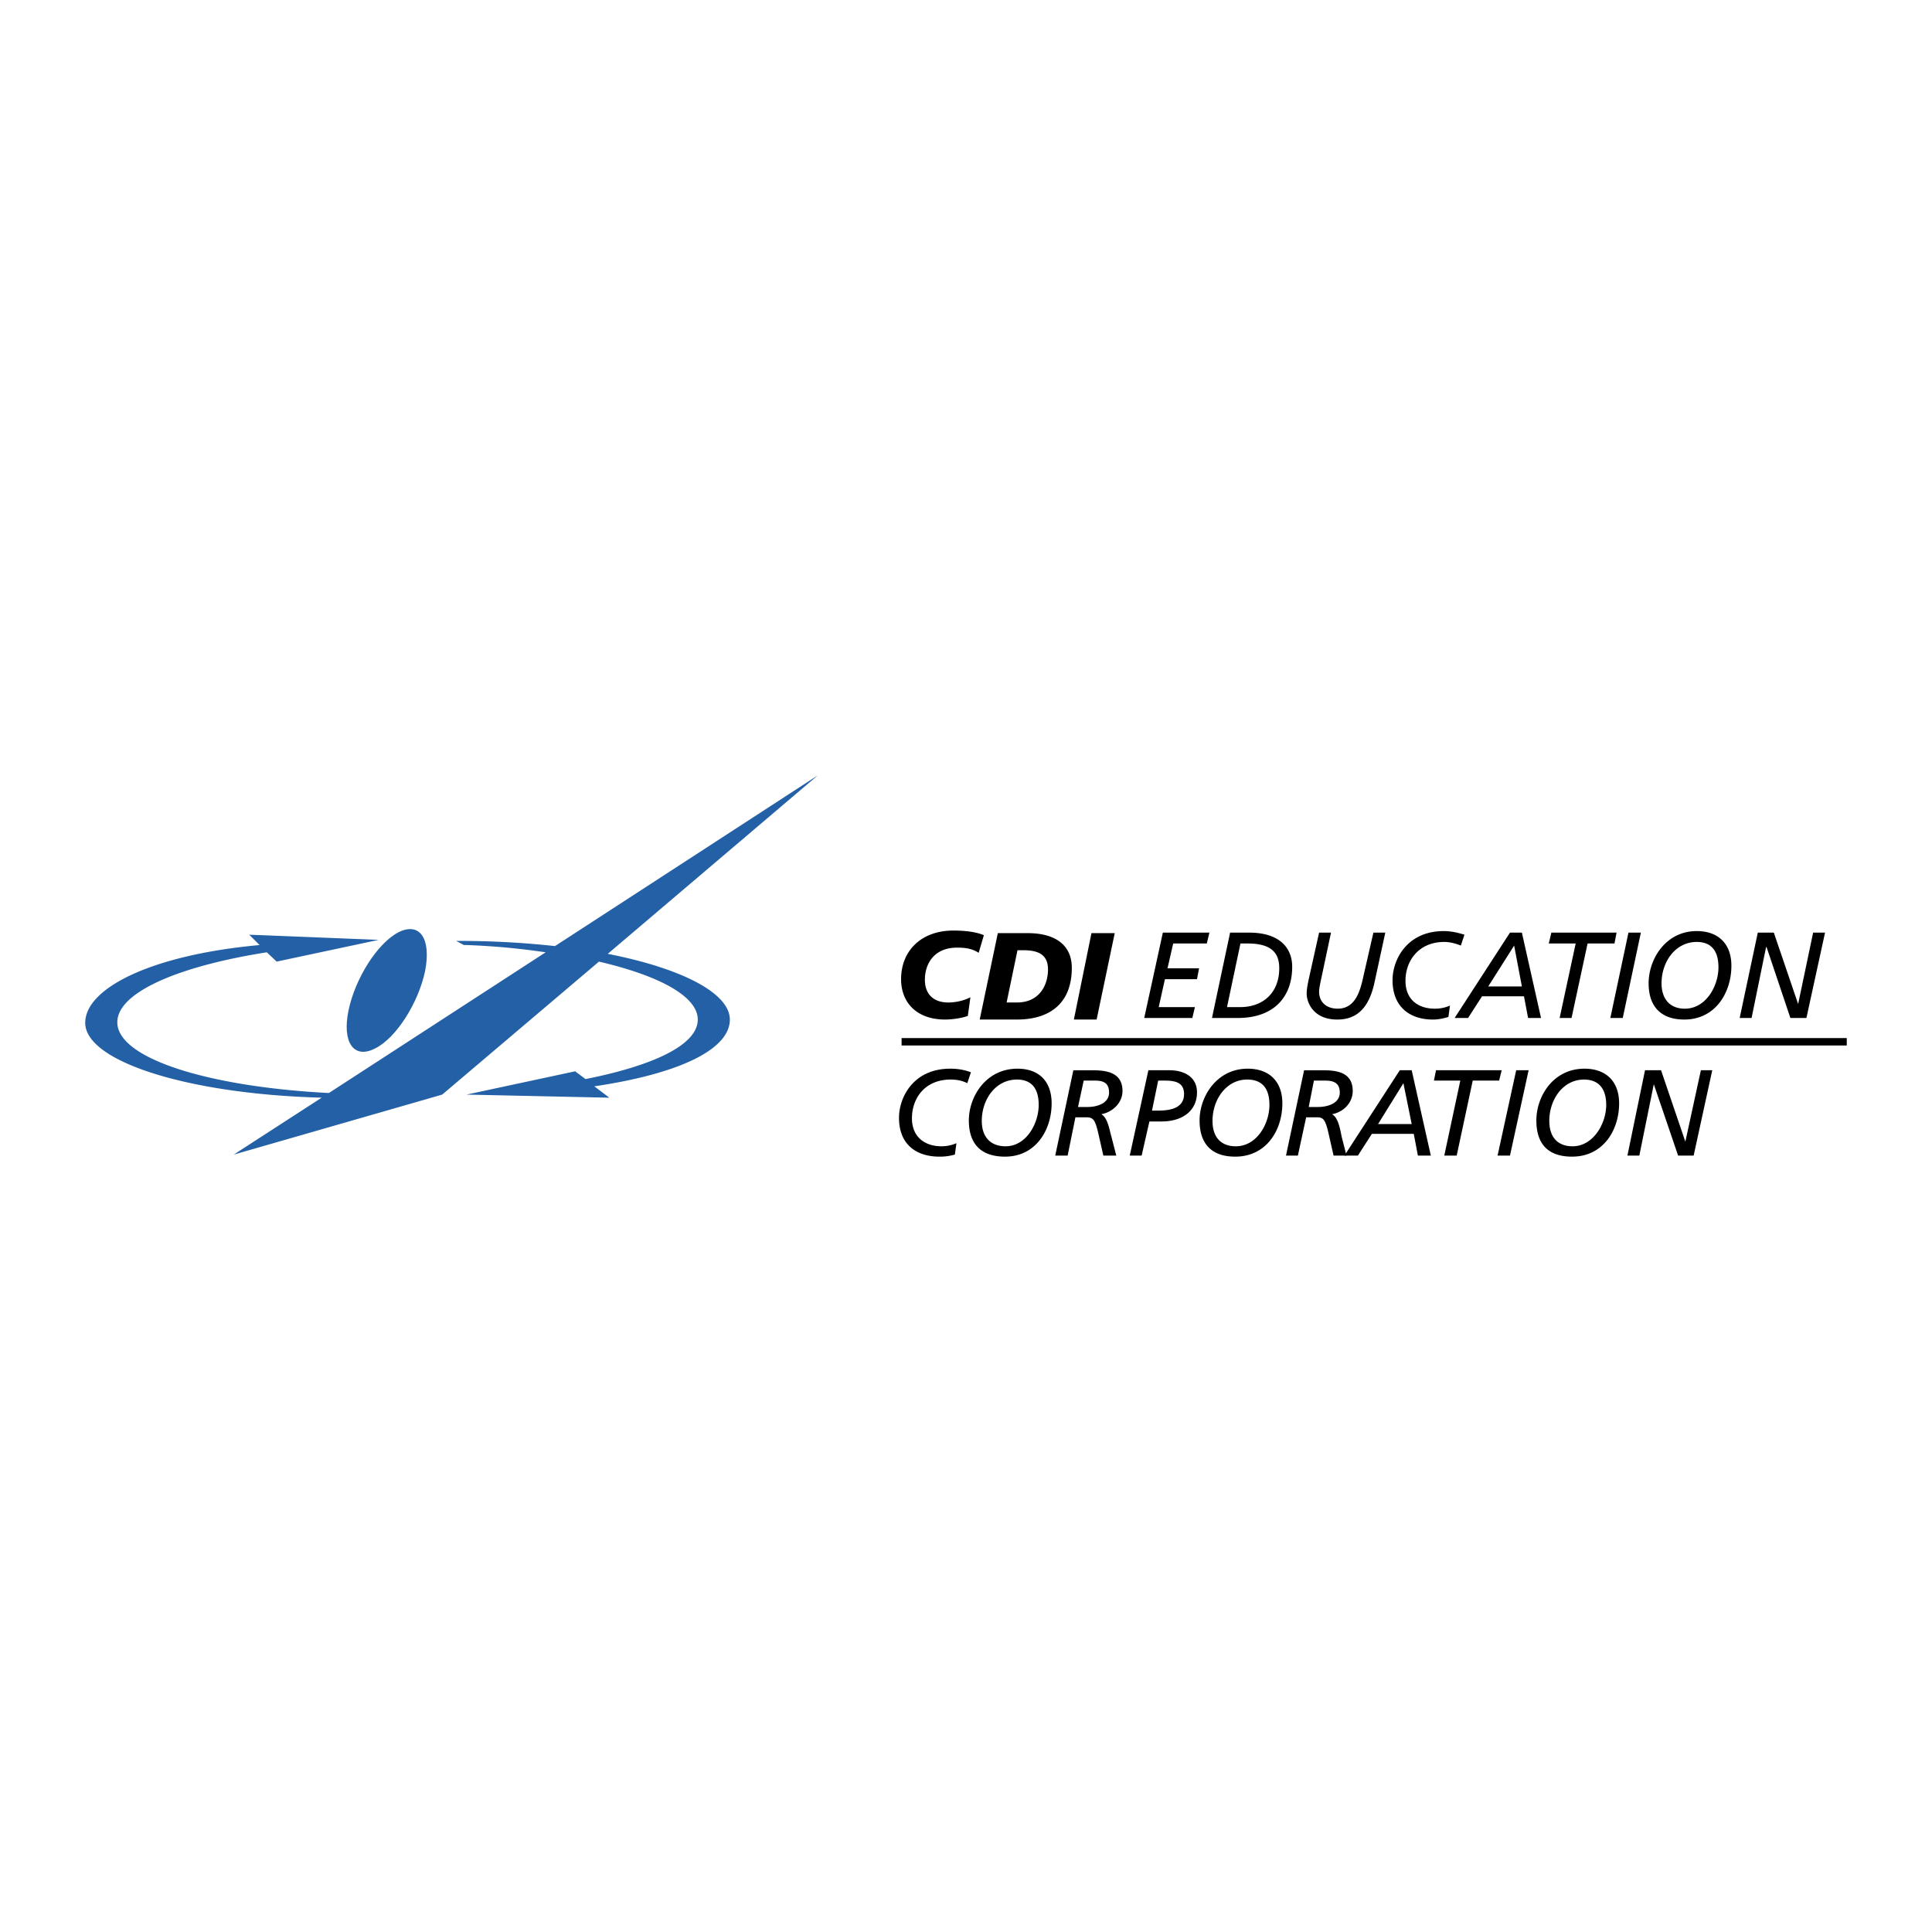 <svg xmlns="http://www.w3.org/2000/svg" width="2500" height="2500" viewBox="0 0 192.756 192.756"><path fill-rule="evenodd" clip-rule="evenodd" fill="#fff" d="M0 0h192.756v192.756H0V0z"/><path d="M60.635 95.165L81.59 77.358 55.37 94.391a87.784 87.784 0 0 0-9.342-.516h-.516l.774.413h.31a71.07 71.07 0 0 1 7.845.723L32.815 109.05c-12.078-.619-21.059-3.457-21.11-7.02-.052-2.992 6.039-5.625 14.917-7.019l.981.929 10.168-2.167-12.904-.516 1.032 1.032c-10.839.98-17.445 4.335-17.394 7.794.052 3.818 10.22 7.07 23.588 7.432l-8.774 5.678 20.801-5.986 15.639-13.266c5.987 1.393 9.858 3.459 9.858 5.782 0 2.529-4.438 4.594-11.2 5.936l-1.032-.775-10.839 2.324 14.246.309-1.497-1.135c8.413-1.24 13.523-3.666 13.523-6.658-.002-2.636-4.802-5.114-12.183-6.559z" fill-rule="evenodd" clip-rule="evenodd" fill="#2360a5"/><path d="M37.408 104.611c2.116-1.033 4.335-4.543 5.007-7.742.619-3.201-.516-4.904-2.632-3.872-2.116 1.084-4.336 4.595-5.007 7.794s.516 4.904 2.632 3.82z" fill-rule="evenodd" clip-rule="evenodd" fill="#2360a5"/><path fill-rule="evenodd" clip-rule="evenodd" d="M89.952 103.939h94.3-94.3z"/><path fill="none" stroke="#000" stroke-width=".74" stroke-miterlimit="2.613" d="M89.952 103.939h94.3"/><path d="M97.643 95.062c-.723-.464-1.445-.516-2.167-.516-2.271 0-3.2 1.6-3.2 3.201 0 1.549.98 2.271 2.322 2.271.826 0 1.601-.207 2.22-.518l-.258 1.859c-.568.205-1.497.361-2.271.361-2.787 0-4.387-1.652-4.387-4.027 0-2.838 2.013-4.851 5.213-4.851 1.651 0 2.58.258 3.044.464l-.516 1.756zM99.553 93.1h2.994c2.734 0 4.387 1.188 4.387 3.458 0 3.613-2.271 5.162-5.471 5.162h-3.717l1.807-8.62zm.877 6.918h1.033c2.219 0 3.096-1.703 3.096-3.305 0-1.548-1.084-1.909-2.477-1.909h-.568l-1.084 5.214zM108.895 93.1h2.322l-1.807 8.621h-2.269l1.754-8.621zM116.018 93.049h4.644l-.258 1.084h-3.355l-.567 2.477h3.149l-.207 1.083h-3.199l-.62 2.787h3.612l-.258 1.084h-4.799l1.858-8.515zM123.76 94.133h.723c2.477 0 3.148 1.032 3.148 2.478 0 2.323-1.496 3.87-3.922 3.87h-1.291l1.342-6.348zm-2.84 7.431h2.582c3.561 0 5.42-2.064 5.42-5.109 0-1.91-1.291-3.406-4.285-3.406h-1.91l-1.807 8.515zM137.127 98.055c-.566 2.582-1.805 3.666-3.715 3.666-2.375 0-3.045-1.703-3.045-2.582 0-.619.205-1.393.309-1.908l.93-4.182h1.188l-1.084 5.109c-.053.311-.104.568-.104.775 0 1.084.773 1.703 1.857 1.703 1.807 0 2.271-1.859 2.58-3.305l.982-4.283h1.186l-1.084 5.007zM144.508 101.463c-.516.154-1.031.258-1.547.258-2.271 0-4.027-1.24-4.027-3.924 0-2.064 1.445-4.903 5.111-4.903.723 0 1.393.155 2.064.361l-.361 1.084c-.516-.207-1.084-.361-1.652-.361-2.58 0-3.871 1.91-3.871 3.872 0 1.908 1.291 2.787 2.941 2.787.518 0 1.033-.104 1.498-.311l-.156 1.137zM151.838 98.416h-3.355l2.582-4.077.773 4.077zm-6.709 3.148h1.342l1.393-2.166h4.182l.412 2.166h1.291l-1.91-8.516h-1.188l-5.522 8.516zM161.078 94.133h-2.685l-1.6 7.431h-1.188l1.6-7.431h-2.684l.258-1.084h6.504l-.205 1.084zM162.471 93.049h1.238l-1.807 8.515h-1.238l1.807-8.515zM165.773 98.107c0-2.168 1.395-4.129 3.51-4.129 1.445 0 2.168.877 2.168 2.53 0 1.857-1.238 4.129-3.355 4.129-1.496 0-2.323-.981-2.323-2.53zm-1.289 0c0 2.322 1.238 3.613 3.561 3.613 3.098 0 4.697-2.684 4.697-5.369 0-2.167-1.291-3.458-3.459-3.458-3.095.001-4.799 2.788-4.799 5.214zM175.375 93.049h1.6l2.425 7.123 1.496-7.123h1.188l-1.857 8.515h-1.6l-2.375-7.07h-.051l-1.445 7.07h-1.188l1.807-8.515zM151.27 106.779h1.24l-1.86 8.516h-1.238l1.858-8.516zM154.574 111.836c0-2.166 1.393-4.129 3.457-4.129 1.445 0 2.221.879 2.221 2.529 0 1.859-1.291 4.129-3.355 4.129-1.549 0-2.323-.98-2.323-2.529zm-1.291-.051c0 2.375 1.188 3.613 3.562 3.613 3.096 0 4.695-2.633 4.695-5.316 0-2.168-1.289-3.459-3.457-3.459-3.147 0-4.8 2.787-4.8 5.162zM164.123 106.779h1.6l2.425 7.123 1.549-7.123h1.135l-1.857 8.516h-1.549L165 108.172l-1.445 7.123h-1.188l1.756-8.516zM95.268 115.191a5.355 5.355 0 0 1-1.548.207c-2.271 0-4.026-1.188-4.026-3.871 0-2.064 1.445-4.904 5.11-4.904.723 0 1.394.104 2.065.361l-.361 1.084c-.517-.258-1.084-.361-1.652-.361-2.58 0-3.871 1.859-3.871 3.871 0 1.859 1.291 2.787 2.942 2.787a3.73 3.73 0 0 0 1.497-.309l-.156 1.135zM97.953 111.836c0-2.166 1.393-4.129 3.51-4.129 1.445 0 2.168.879 2.168 2.529 0 1.859-1.24 4.129-3.305 4.129-1.549 0-2.373-.98-2.373-2.529zm-1.291-.051c0 2.375 1.239 3.613 3.614 3.613 3.045 0 4.645-2.633 4.645-5.316 0-2.168-1.238-3.459-3.406-3.459-3.15 0-4.853 2.787-4.853 5.162zM108.121 107.811h1.135c.93 0 1.395.311 1.395 1.188 0 1.135-1.291 1.445-2.117 1.445h-.98l.567-2.633zm-2.84 7.484h1.238l.775-3.82h1.084c.67 0 .877.207 1.188 1.549l.516 2.271h1.291l-.465-1.807c-.207-.67-.361-1.961-1.033-2.322 1.137-.207 2.117-1.137 2.117-2.322 0-2.064-2.014-2.064-3.201-2.064h-1.703l-1.807 8.515zM115.553 107.811h.619c1.033 0 1.961.154 1.961 1.342 0 1.395-1.342 1.652-2.58 1.652h-.619l.619-2.994zm-2.838 7.484h1.186l.775-3.406h1.188c2.322 0 3.561-1.238 3.561-2.891 0-1.703-1.496-2.219-2.734-2.219h-2.117l-1.859 8.516zM120.973 111.836c0-2.166 1.393-4.129 3.457-4.129 1.498 0 2.221.879 2.221 2.529 0 1.859-1.238 4.129-3.355 4.129-1.55 0-2.323-.98-2.323-2.529zm-1.291-.051c0 2.375 1.238 3.613 3.562 3.613 3.096 0 4.697-2.633 4.697-5.316 0-2.168-1.291-3.459-3.459-3.459-3.097 0-4.8 2.787-4.8 5.162zM131.09 107.811h1.135c.93 0 1.445.311 1.445 1.188 0 1.135-1.291 1.445-2.168 1.445h-.93l.518-2.633zm-2.787 7.484h1.186l.826-3.82h1.084c.619 0 .826.207 1.137 1.549l.516 2.271h1.289l-.463-1.807c-.156-.67-.311-1.961-.982-2.322 1.137-.207 2.066-1.137 2.066-2.322 0-2.064-1.963-2.064-3.201-2.064h-1.652l-1.806 8.515z" fill-rule="evenodd" clip-rule="evenodd"/><path d="M140.844 112.146h-3.355l2.529-4.078.826 4.078zm-6.709 3.149h1.342l1.393-2.168h4.182l.412 2.168h1.291l-1.91-8.516h-1.188l-5.522 8.516zM149.566 107.811h-2.63l-1.602 7.484h-1.238l1.599-7.484h-2.631l.206-1.032h6.554l-.258 1.032z" fill-rule="evenodd" clip-rule="evenodd"/></svg>